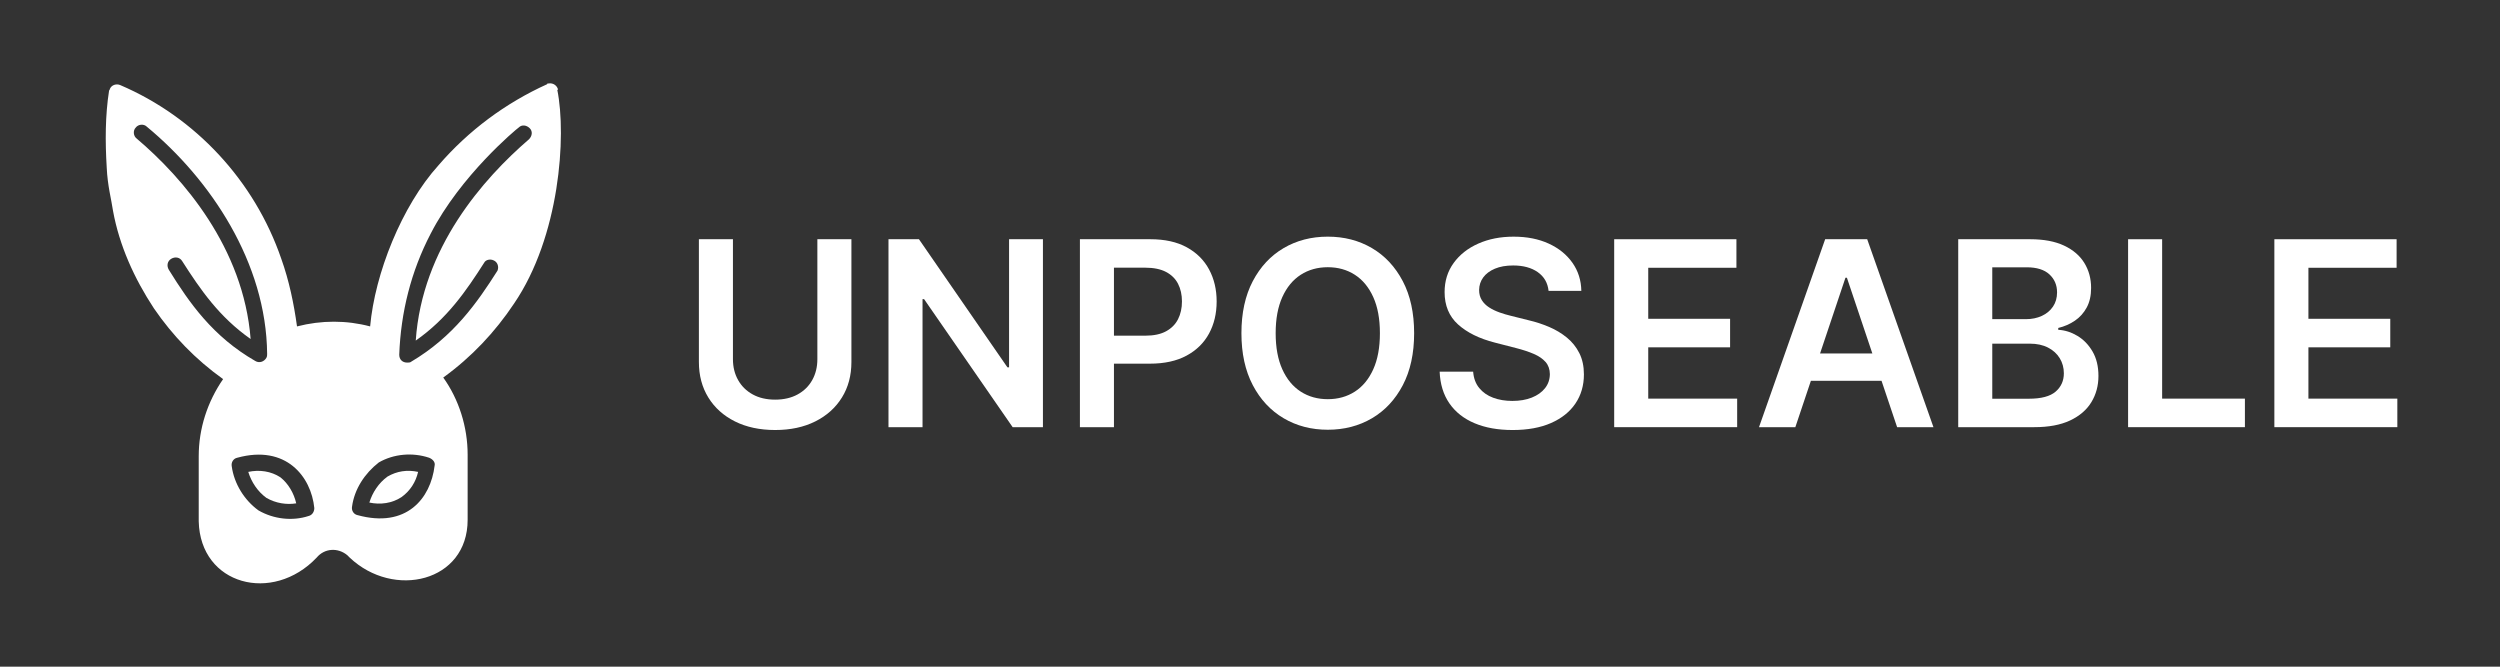 <?xml version="1.0" encoding="UTF-8"?><svg id="i" xmlns="http://www.w3.org/2000/svg" width="1920" height="512" xmlns:xlink="http://www.w3.org/1999/xlink" viewBox="0 0 1920 512"><rect x="0" y="0" width="1920" height="512" fill="#333333" stroke="none"/><defs><clipPath id="j"><rect x="0" y="0" width="1920" height="512" fill="none" stroke-width="0"/></clipPath><clipPath id="k"><rect x="0" y="0" width="1920" height="512" fill="none" stroke-width="0"/></clipPath><clipPath id="l"><rect x="0" y="0" width="512" height="512" fill="none" stroke-width="0"/></clipPath><mask id="m" x="63.439" y="63.439" width="385.122" height="385.122" maskUnits="userSpaceOnUse"><rect x="63.439" y="63.439" width="385.122" height="385.122" stroke-width="0"/><g isolation="isolate"><rect x="63.439" y="63.439" width="385.122" height="385.122" fill="#fff" stroke-width="0"/></g></mask><clipPath id="n"><rect x="63.439" y="63.439" width="385.122" height="385.122" fill="none" stroke-width="0"/></clipPath><clipPath id="o"><rect x="63.439" y="63.439" width="385.122" height="385.122" fill="none" stroke-width="0"/></clipPath><clipPath id="p"><rect x="512" y="157" width="1353.906" height="198" fill="none" stroke-width="0"/></clipPath></defs><g clip-path="url(#j)"><g clip-path="url(#k)"><g clip-path="url(#l)"><path d="m215.426,366.638c-7.247-4.831-16.305-6.039-24.759-4.227,2.415,7.85,7.246,15.097,13.889,19.928,7.247,4.227,15.701,5.435,22.948,4.227-1.812-7.85-6.039-15.097-12.078-19.928" fill="#fff" stroke-width="0"/><path d="m297.554,366.034c-6.643,4.831-11.474,12.078-13.889,19.928,8.454,1.812,17.512.604,24.759-4.227,6.643-4.831,10.87-11.474,12.681-19.324-8.454-1.812-16.304-.604-23.551,3.623" fill="#fff" stroke-width="0"/><path d="m427.993,68.925h.604c-.604-3.02-3.624-5.435-7.247-4.832-.604,0-1.208,0-1.208.604-32.005,14.493-60.388,35.629-83.335,62.2-28.383,31.402-48.915,83.336-52.538,123.796-18.116-4.831-37.441-4.831-56.161,0-2.415-17.513-6.039-35.025-12.078-51.934-20.532-59.784-65.823-108.699-123.795-133.458-3.02-1.208-6.643,0-7.851,3.02,0,.604-.604,1.207-.604,1.207-3.019,19.325-3.019,39.253-1.811,59.181.604,13.889,3.623,24.759,4.831,33.213,4.831,26.571,16.305,51.934,31.402,74.882,14.493,21.135,32.005,39.252,53.141,54.349-12.077,17.512-18.72,38.044-18.72,59.18v50.122c1.208,48.915,56.765,63.408,90.582,27.779,6.039-7.247,16.305-7.851,23.551-1.812l1.812,1.812c33.817,32.006,90.582,18.72,90.582-28.986v-50.123c0-21.135-6.642-42.271-18.72-59.18,21.74-15.701,39.856-35.025,54.349-56.765,35.025-51.33,40.46-128.626,33.214-164.255M129.675,207.213c-1.811-3.019-1.207-6.642,1.812-8.454,3.019-1.812,6.643-1.208,8.454,1.812,13.89,21.739,28.383,42.875,52.538,59.784-5.435-70.05-51.934-123.796-87.563-153.99-2.415-1.812-3.019-6.039-.604-8.454,1.812-2.416,6.039-3.02,8.455-.604,48.914,40.46,91.79,104.471,92.393,174.522,0,1.207,0,1.811-.603,3.019-1.812,3.019-5.435,4.227-8.455,2.416-32.609-18.721-50.726-44.688-66.427-70.051m107.491,189.015c-12.681,4.227-27.174,2.416-38.648-4.227-10.87-7.85-18.721-20.532-20.532-33.817-.604-3.02,1.208-6.039,4.227-6.643,37.441-10.266,56.765,14.493,59.18,38.648,0,3.02-1.811,5.435-4.227,6.039m96.621-38.648c-3.019,25.363-21.74,48.31-59.18,38.044-3.02-.604-4.831-3.623-4.227-6.642,1.811-13.286,9.662-25.363,20.532-33.818,11.473-6.642,25.967-7.85,38.648-3.623,3.019,1.208,4.831,3.623,4.227,6.039m72.466-250.611c-35.025,30.194-82.128,83.336-86.959,154.594,24.155-16.909,38.649-38.045,52.538-59.785,1.208-2.415,4.831-3.019,7.246-1.811,3.02,1.208,4.227,4.831,3.02,7.85-15.701,24.759-33.818,50.726-66.427,70.05-.604.604-1.812.604-3.02.604-3.623,0-6.038-2.415-6.038-6.038,1.207-32.61,9.058-64.012,24.155-92.998,22.947-44.687,65.823-80.316,67.635-81.524,2.415-2.416,6.038-1.812,8.454.604,2.415,2.415,1.812,6.038-.604,8.454" fill="#fff" stroke-width="0"/></g><g clip-path="url(#p)"><path d="m627.738,183.725h26.147v94.299c0,10.339-2.431,19.43-7.294,27.277-4.863,7.846-11.688,13.965-20.475,18.36-8.786,4.392-19.053,6.589-30.799,6.589s-22.084-2.197-30.869-6.589c-8.787-4.395-15.6-10.514-20.439-18.36-4.84-7.847-7.259-16.938-7.259-27.277v-94.299h26.147v92.114c0,6.015,1.327,11.372,3.982,16.071,2.654,4.699,6.402,8.375,11.242,11.028,4.838,2.656,10.571,3.984,17.196,3.984s12.37-1.328,17.233-3.984c4.862-2.653,8.61-6.329,11.241-11.028,2.631-4.699,3.947-10.056,3.947-16.071v-92.114Z" fill="#fff" stroke-width="0"/><polygon points="800.973 183.725 800.973 328.065 777.715 328.065 709.703 229.747 708.505 229.747 708.505 328.065 682.357 328.065 682.357 183.725 705.756 183.725 773.698 282.112 774.967 282.112 774.967 183.725 800.973 183.725" fill="#fff" stroke-width="0"/><path d="m829.375,328.065v-144.34h54.128c11.087,0,20.403,2.067,27.945,6.202,7.54,4.135,13.249,9.808,17.125,17.02,3.877,7.213,5.815,15.4,5.815,24.562,0,9.257-1.951,17.479-5.85,24.668-3.901,7.188-9.655,12.839-17.267,16.95-7.612,4.111-16.985,6.167-28.121,6.167h-35.873v-21.496h32.349c6.484,0,11.793-1.129,15.929-3.383,4.133-2.256,7.199-5.356,9.197-9.304,1.996-3.946,2.995-8.479,2.995-13.602s-.999-9.632-2.995-13.533c-1.998-3.898-5.075-6.941-9.233-9.126-4.158-2.186-9.504-3.277-16.034-3.277h-23.963v122.492h-26.147Z" fill="#fff" stroke-width="0"/><path d="m1086.056,255.894c0,15.553-2.899,28.862-8.702,39.926-5.805,11.066-13.698,19.536-23.682,25.408-9.985,5.875-21.296,8.81-33.935,8.81s-23.952-2.947-33.936-8.846c-9.985-5.895-17.879-14.376-23.681-25.441-5.803-11.066-8.704-24.351-8.704-39.857s2.901-28.86,8.704-39.926c5.802-11.064,13.696-19.534,23.681-25.408,9.984-5.873,21.296-8.81,33.936-8.81s23.95,2.937,33.935,8.81c9.984,5.874,17.877,14.344,23.682,25.408,5.803,11.066,8.702,24.375,8.702,39.926m-26.287,0c0-10.946-1.704-20.191-5.11-27.733-3.407-7.541-8.117-13.249-14.131-17.126-6.015-3.877-12.945-5.815-20.791-5.815s-14.778,1.938-20.791,5.815c-6.016,3.877-10.725,9.585-14.132,17.126-3.407,7.542-5.109,16.787-5.109,27.733s1.702,20.193,5.109,27.735c3.407,7.541,8.116,13.249,14.132,17.126,6.013,3.875,12.943,5.815,20.791,5.815s14.776-1.94,20.791-5.815c6.014-3.877,10.724-9.585,14.131-17.126,3.406-7.542,5.11-16.787,5.11-27.735" fill="#fff" stroke-width="0"/><path d="m1189.307,223.403c-.657-6.155-3.417-10.946-8.281-14.377-4.862-3.43-11.171-5.145-18.922-5.145-5.451,0-10.127.822-14.027,2.466-3.901,1.646-6.883,3.877-8.95,6.696s-3.125,6.038-3.171,9.656c0,3.007.693,5.616,2.079,7.823,1.385,2.209,3.277,4.077,5.673,5.604,2.396,1.526,5.05,2.806,7.965,3.841,2.913,1.033,5.849,1.902,8.81,2.606l13.53,3.383c5.451,1.269,10.701,2.984,15.752,5.146,5.052,2.162,9.585,4.886,13.604,8.175,4.017,3.289,7.199,7.26,9.55,11.912,2.348,4.65,3.523,10.103,3.523,16.35,0,8.458-2.162,15.893-6.483,22.307-4.324,6.413-10.561,11.417-18.713,15.012-8.153,3.594-18.008,5.392-29.565,5.392-11.232,0-20.969-1.739-29.214-5.217-8.246-3.475-14.684-8.55-19.312-15.222-4.629-6.672-7.131-14.802-7.506-24.387h25.726c.374,5.03,1.926,9.209,4.65,12.546,2.724,3.337,6.285,5.826,10.679,7.47,4.392,1.647,9.313,2.467,14.764,2.467,5.685,0,10.679-.856,14.977-2.571,4.299-1.715,7.671-4.111,10.114-7.189,2.443-3.077,3.688-6.684,3.735-10.819-.047-3.759-1.152-6.872-3.312-9.339-2.162-2.467-5.181-4.534-9.056-6.202-3.877-1.666-8.399-3.159-13.568-4.475l-16.421-4.229c-11.888-3.053-21.273-7.693-28.157-13.92-6.883-6.224-10.325-14.507-10.325-24.843,0-8.504,2.313-15.951,6.944-22.342,4.626-6.39,10.934-11.359,18.922-14.905,7.988-3.549,17.032-5.323,27.134-5.323,10.243,0,19.23,1.774,26.958,5.323,7.728,3.546,13.803,8.456,18.219,14.729,4.415,6.272,6.695,13.473,6.837,21.601h-25.162Z" fill="#fff" stroke-width="0"/><polygon points="1239.699 328.065 1239.699 183.725 1333.576 183.725 1333.576 205.643 1265.846 205.643 1265.846 244.83 1328.713 244.83 1328.713 266.748 1265.846 266.748 1265.846 306.147 1334.14 306.147 1334.14 328.065 1239.699 328.065" fill="#fff" stroke-width="0"/><path d="m1378.82,328.065h-27.909l50.815-144.34h32.28l50.886,144.34h-27.91l-38.553-114.741h-1.127l-38.482,114.741Zm.917-56.595h76.117v21.002h-76.117v-21.002Z" fill="#fff" stroke-width="0"/><path d="m1503.919,328.064v-144.339h55.255c10.431,0,19.111,1.632,26.043,4.897,6.929,3.265,12.122,7.717,15.574,13.356,3.454,5.638,5.181,12.029,5.181,19.17,0,5.874-1.129,10.89-3.383,15.048-2.256,4.158-5.285,7.53-9.091,10.112-3.807,2.585-8.059,4.442-12.758,5.569v1.41c5.122.282,10.043,1.843,14.766,4.686,4.723,2.844,8.586,6.849,11.593,12.016,3.006,5.169,4.511,11.418,4.511,18.747,0,7.471-1.81,14.18-5.427,20.123-3.618,5.944-9.068,10.631-16.35,14.06-7.284,3.43-16.446,5.145-27.487,5.145h-58.427Zm26.147-82.954h25.866c4.51,0,8.574-.833,12.193-2.502,3.618-1.666,6.472-4.04,8.563-7.118,2.091-3.076,3.137-6.731,3.137-10.958,0-5.592-1.963-10.197-5.885-13.814-3.924-3.618-9.739-5.427-17.444-5.427h-26.43v39.819Zm0,61.105h28.122c9.489,0,16.338-1.82,20.543-5.46,4.206-3.641,6.309-8.328,6.309-14.062,0-4.275-1.057-8.14-3.171-11.594-2.115-3.454-5.122-6.178-9.023-8.175-3.9-1.996-8.552-2.996-13.954-2.996h-28.826v42.287Z" fill="#fff" stroke-width="0"/><polygon points="1634.374 328.065 1634.374 183.725 1660.521 183.725 1660.521 306.147 1724.092 306.147 1724.092 328.065 1634.374 328.065" fill="#fff" stroke-width="0"/><polygon points="1746.714 328.065 1746.714 183.725 1840.591 183.725 1840.591 205.643 1772.861 205.643 1772.861 244.83 1835.728 244.83 1835.728 266.748 1772.861 266.748 1772.861 306.147 1841.155 306.147 1841.155 328.065 1746.714 328.065" fill="#fff" stroke-width="0"/></g></g></g></svg>
